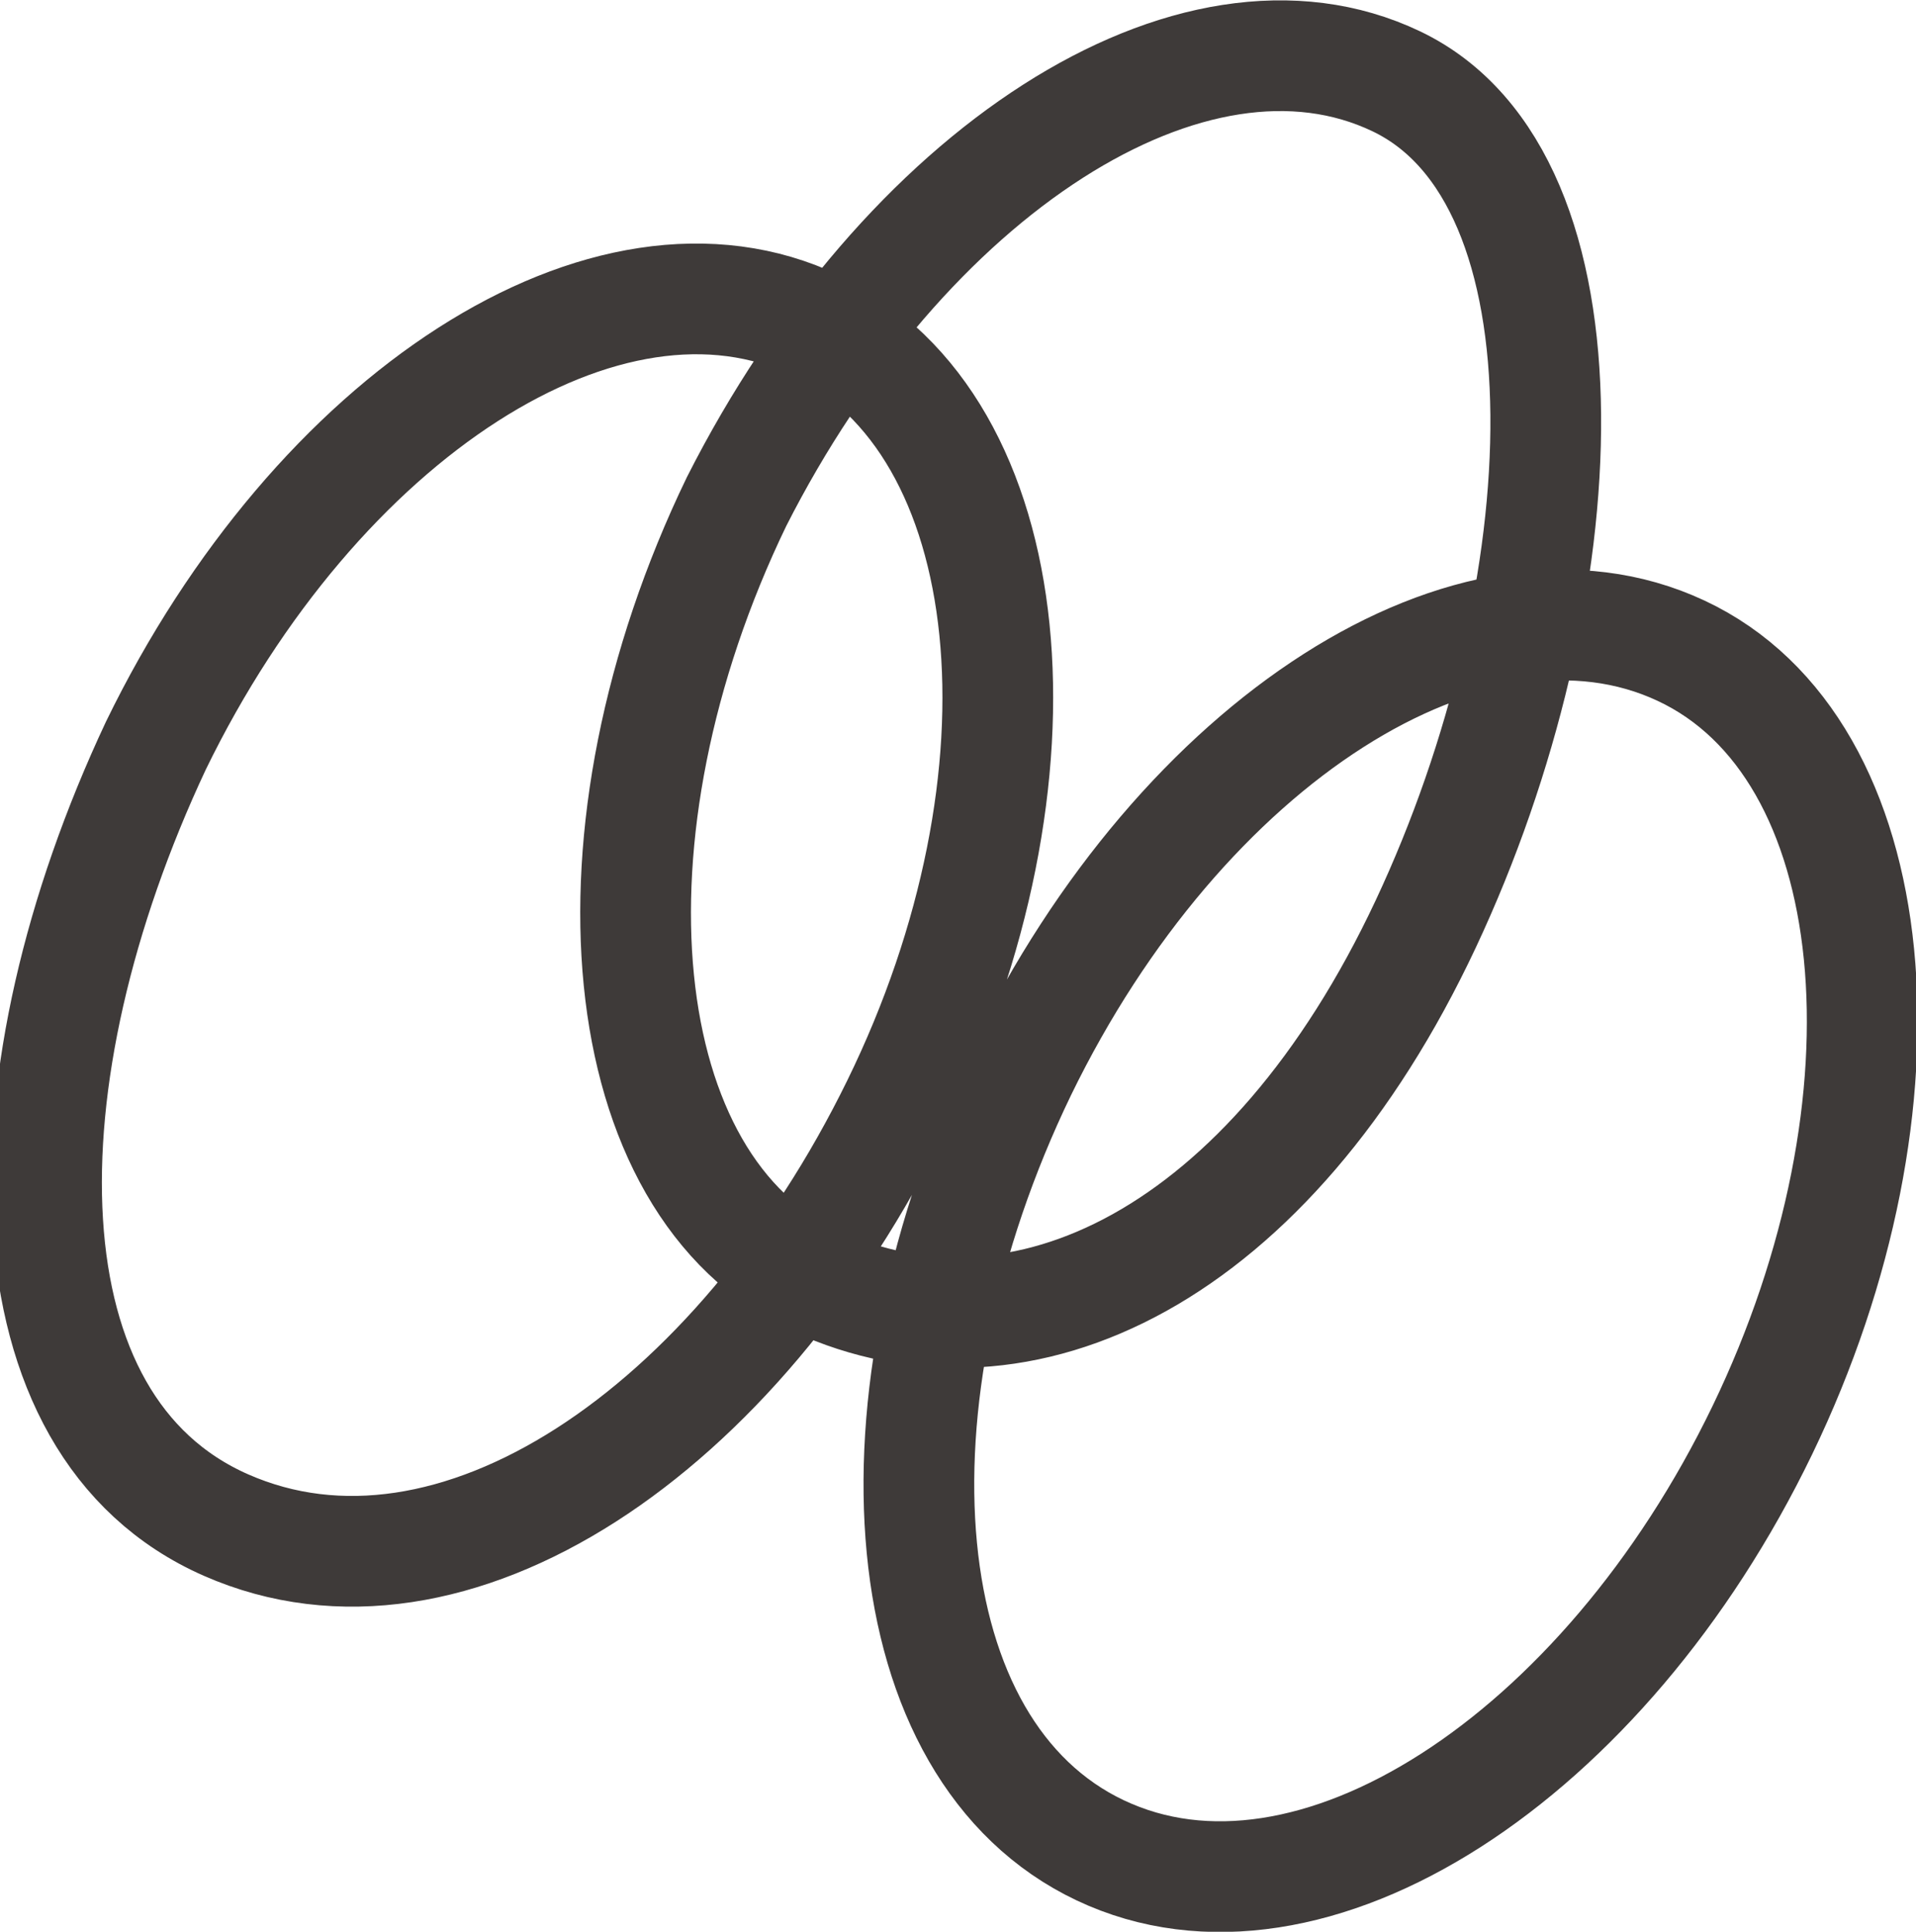 <svg xmlns="http://www.w3.org/2000/svg" viewBox="0 0 8.48 8.55"><defs><style>.cls-1{fill:none;stroke:#3e3a39;stroke-width:0.49px;}</style></defs><g id="レイヤー_2" data-name="レイヤー 2"><g id="文字"><path class="cls-1" d="M4.52,4.74c.71-1.46,2-2.29,2.92-1.86s1.06,2,.36,3.45-2,2.3-2.93,1.86S3.81,6.21,4.52,4.74ZM3.26,2.22C4,.76,5.28-.07,6.18.36S7,2.62,6.31,4.09s-1.79,2-2.7,1.58S2.55,3.69,3.26,2.22ZM.69,3.3c.71-1.46,2-2.3,2.92-1.86s1.07,2,.36,3.45S2,7.19,1,6.75,0,4.77.69,3.3Z"/></g></g></svg>